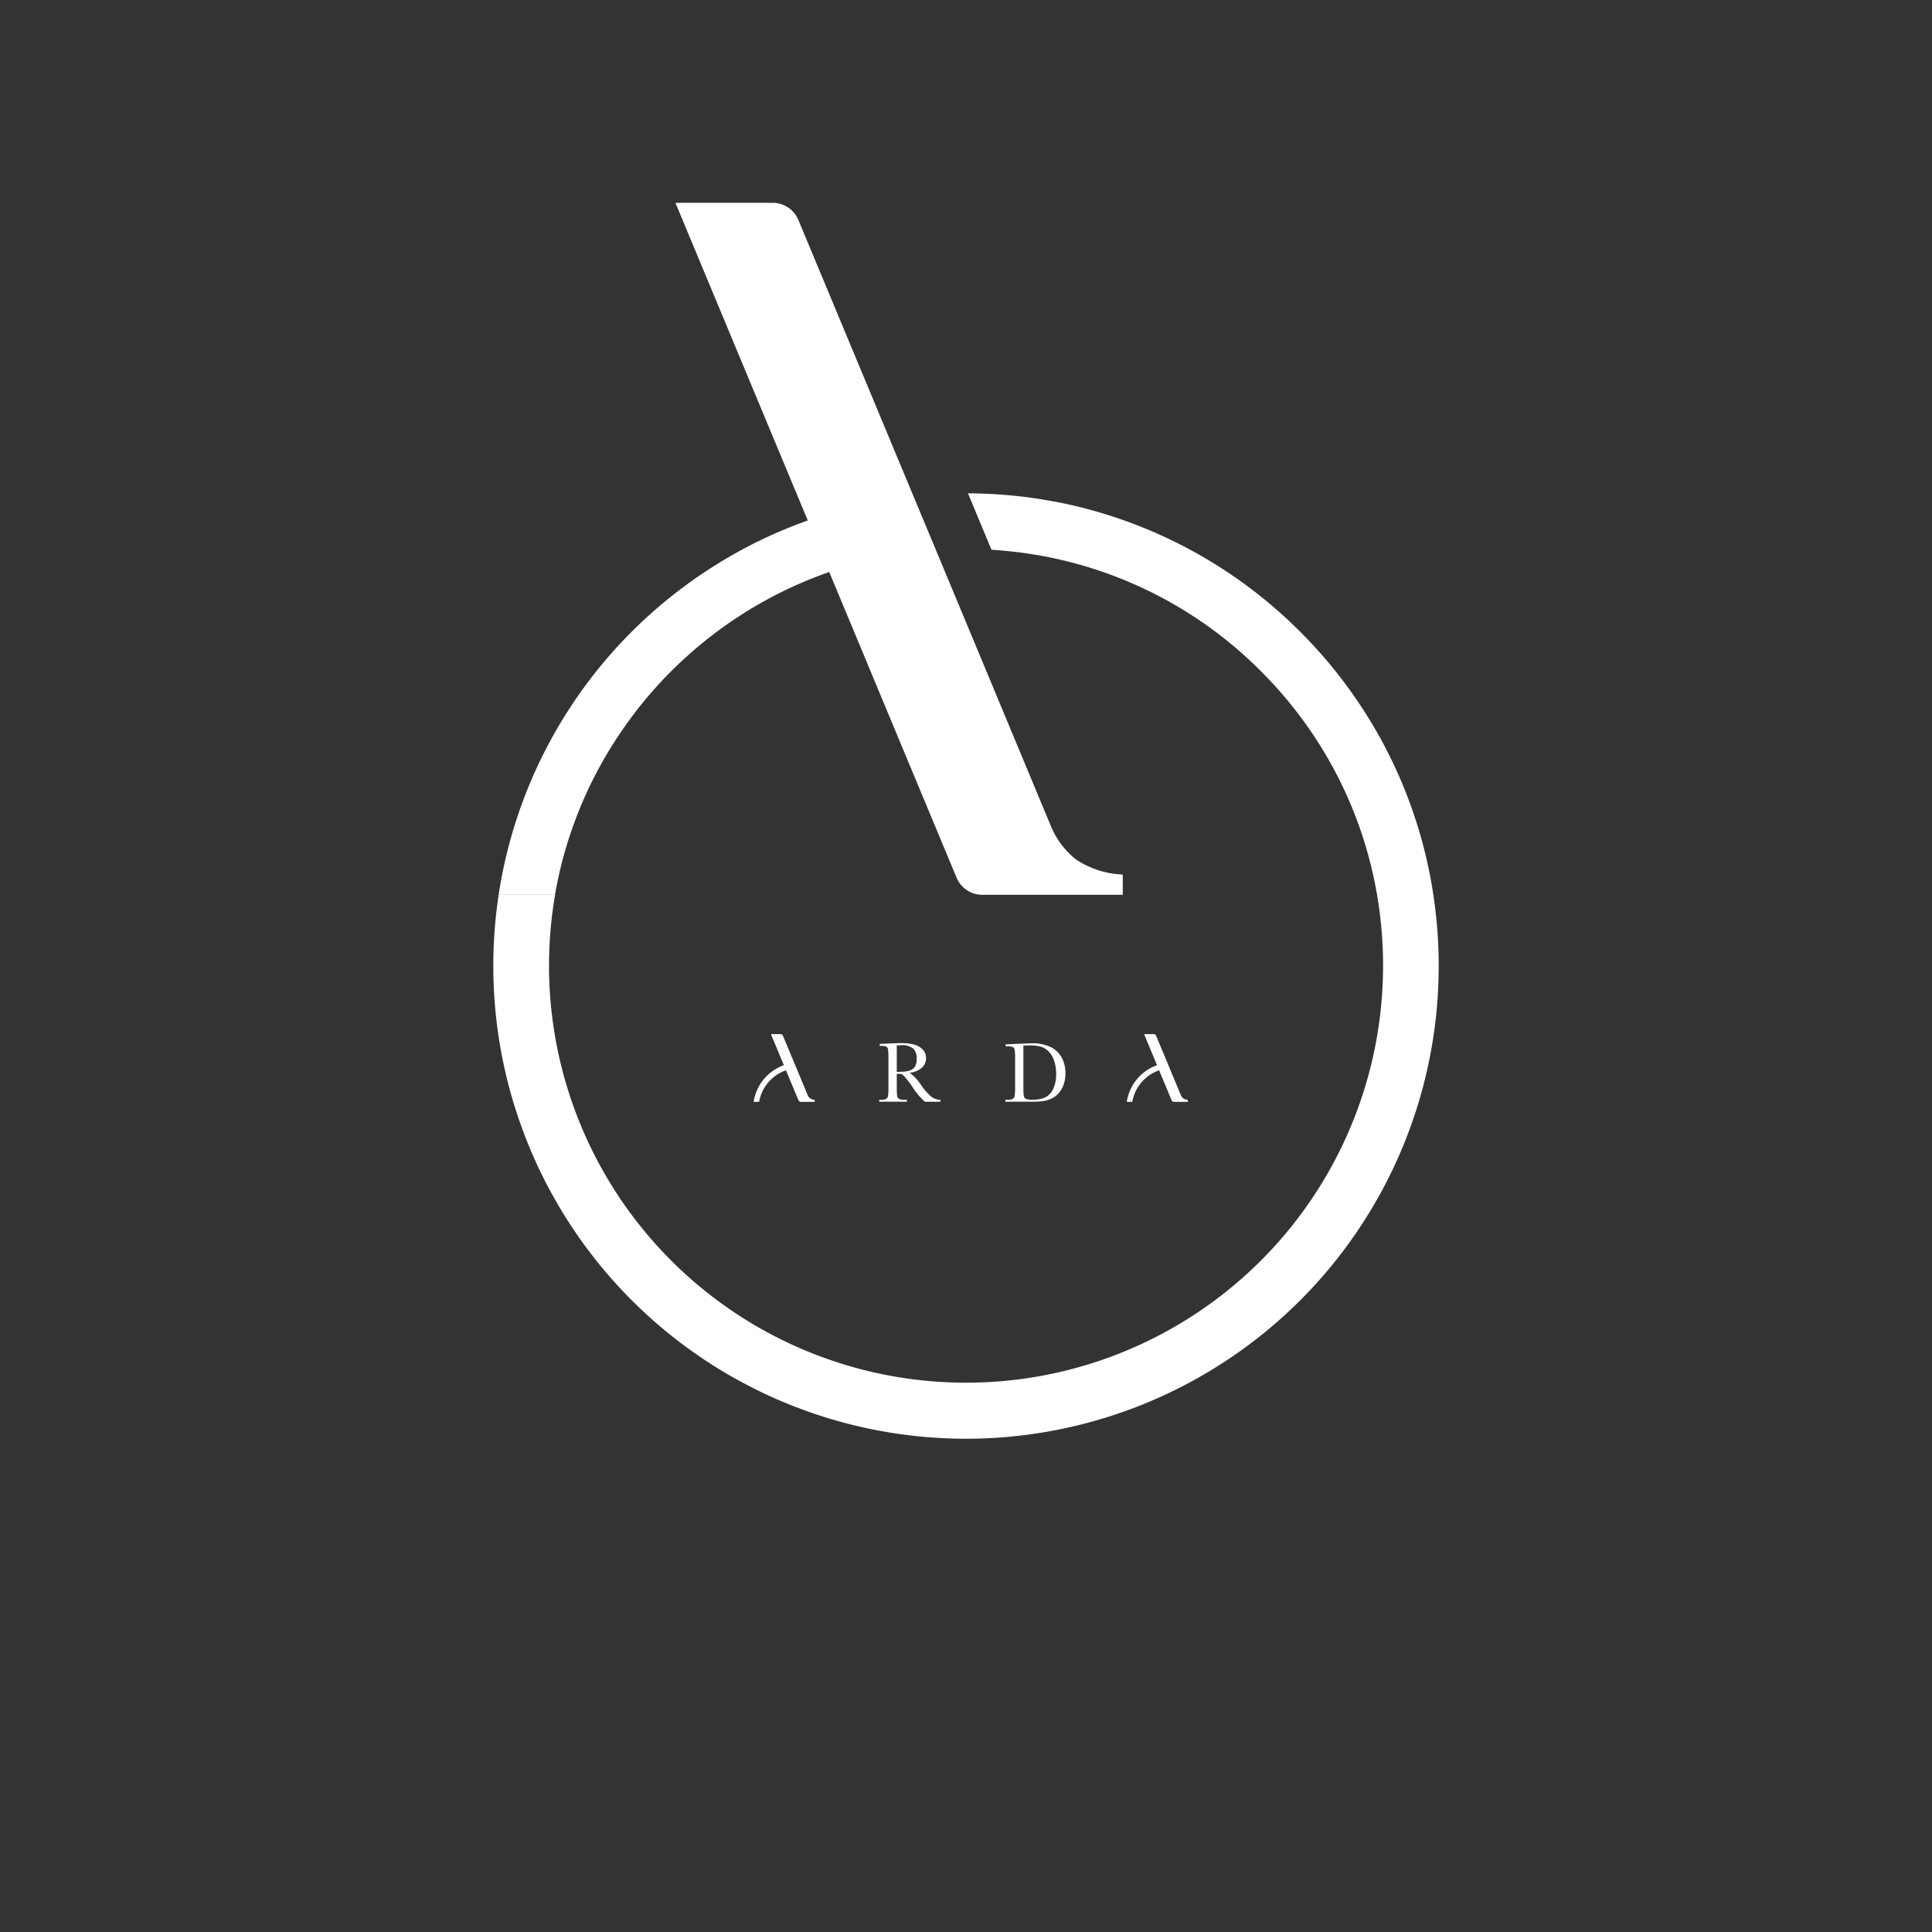 <svg id="logo-arda" xmlns="http://www.w3.org/2000/svg" xmlns:xlink="http://www.w3.org/1999/xlink" width="200.19" height="200.19" viewBox="0 0 200.19 200.19">
  <rect x="0" y="0" width="200.19" height="200.19" fill="#333333" stroke="none"/>
  <defs>
    <clipPath id="clip-path">
      <rect id="Retângulo_22" data-name="Retângulo 22" width="200.19" height="200.19" fill="none"/>
    </clipPath>
  </defs>
  <g id="Grupo_19" data-name="Grupo 19" clip-path="url(#clip-path)">
    <g id="Grupo_18" data-name="Grupo 18">
      <g id="Grupo_17" data-name="Grupo 17" clip-path="url(#clip-path)">
        <g id="Grupo_16" data-name="Grupo 16" opacity="0">
          <g id="Grupo_15" data-name="Grupo 15">
            <g id="Grupo_14" data-name="Grupo 14" clip-path="url(#clip-path)">
              <path id="Caminho_81" data-name="Caminho 81" d="M180.079,39.915a97.225,97.225,0,0,0-7.7-9.042,99.886,99.886,0,0,0-50.2-28.433q-2.688-.6-5.446-1.049c-2.086-.365-4.208-.648-6.342-.86-1.8-.189-3.631-.33-5.469-.413C103.325.035,101.71,0,100.095,0a100.094,100.094,0,1,0,79.984,39.915M100.095,188.4a88.307,88.307,0,0,1,0-176.613c1.485,0,2.912.035,4.232.106h.071c.672.035,1.356.071,2.051.117q1.343.107,2.723.248h.059c.389.035.79.083,1.167.13,1.5.165,2.935.365,4.3.613l.094.012.083.012c1.5.236,3.041.542,4.6.9a.427.427,0,0,1,.118.023c.872.2,1.733.4,2.593.625a87.756,87.756,0,0,1,38.277,21.078c1.179,1.108,2.31,2.24,3.43,3.407,1.922,2,3.761,4.1,5.494,6.3.436.553.86,1.108,1.285,1.662a87.478,87.478,0,0,1,17.73,53.083A88.4,88.4,0,0,1,100.095,188.4" fill="#f0f"/>
            </g>
          </g>
        </g>
        <path id="Caminho_82" data-name="Caminho 82" d="M181.479,125.675h0a48.608,48.608,0,0,0-9.287-22.07,47.543,47.543,0,0,0-3.767-4.425,48.879,48.879,0,0,0-24.562-13.913q-1.315-.295-2.665-.513c-1.021-.179-2.059-.317-3.1-.421-.883-.092-1.777-.162-2.677-.2-.715-.035-1.442-.052-2.163-.058l2.434,5.849c.156.005.312.017.473.029q.658.052,1.333.121h.029c.19.018.387.041.572.064.733.08,1.436.179,2.105.3l.046.006.04.005c.733.116,1.488.265,2.25.438a.212.212,0,0,1,.058.012c.427.1.848.2,1.269.306a42.942,42.942,0,0,1,18.73,10.314c.577.542,1.131,1.1,1.679,1.667.941.981,1.84,2.008,2.689,3.08.213.271.421.543.629.813a42.746,42.746,0,0,1,8.052,18.6,43.416,43.416,0,0,1,.623,7.378,43.211,43.211,0,1,1-85.794-7.378H84.627a49.416,49.416,0,0,0-.553,7.378,48.979,48.979,0,1,0,97.959,0,49.335,49.335,0,0,0-.554-7.378" transform="translate(-32.958 -32.958)" fill="#fff"/>
        <path id="Caminho_83" data-name="Caminho 83" d="M149.651,104.167v2.1H135.1a2.887,2.887,0,0,1-2.665-1.77l-.542-1.3-8.243-19.78-.854-2.059-3.559-8.537a43.269,43.269,0,0,0-14.525,8.537q-1.116.995-2.163,2.059h-.017l-.012.029a43.392,43.392,0,0,0-4.944,6.068,42.949,42.949,0,0,0-6.755,16.751H84.982A48.926,48.926,0,0,1,103.833,74.6c1.072-.813,2.18-1.586,3.323-2.307a48.438,48.438,0,0,1,9.858-4.811L113.062,58l-1.136-2.728L103.3,34.565h10.072a2.889,2.889,0,0,1,2.665,1.771l11.929,28.629,2.33,5.584L142.2,99.137a8.619,8.619,0,0,0,2.578,3.449,9.4,9.4,0,0,0,4.869,1.581" transform="translate(-33.314 -13.55)" fill="#fff"/>
        <path id="Caminho_84" data-name="Caminho 84" d="M156.191,183.854H154.58a7.185,7.185,0,0,1-1.313-1.573q-.283-.406-.587-.779a3.064,3.064,0,0,0-.42-.455.622.622,0,0,0-.358-.082h-.238v1.33a7.778,7.778,0,0,0,.033.925.467.467,0,0,0,.176.324.991.991,0,0,0,.55.106h.287v.2h-2.867v-.2h.194a1.03,1.03,0,0,0,.532-.1.443.443,0,0,0,.188-.3,6.829,6.829,0,0,0,.04-.956v-2.938a6.5,6.5,0,0,0-.04-.923.4.4,0,0,0-.177-.287,1.386,1.386,0,0,0-.592-.08h-.1v-.2l.857-.044q.857-.04,1.36-.04a5.041,5.041,0,0,1,1.394.159,1.866,1.866,0,0,1,.868.521,1.241,1.241,0,0,1,.331.866,1.34,1.34,0,0,1-.433,1,2.165,2.165,0,0,1-1.273.517,4.834,4.834,0,0,1,1.21,1.308,6.071,6.071,0,0,0,1.069,1.2,1.617,1.617,0,0,0,.918.3Zm-4.528-3.092c.221-.005.449-.015.685-.027a2.524,2.524,0,0,0,.614-.1.96.96,0,0,0,.676-.632,1.738,1.738,0,0,0,.092-.609,1.532,1.532,0,0,0-.316-1.012,1.8,1.8,0,0,0-1.376-.38c-.109,0-.235.006-.376.018Z" transform="translate(-58.741 -69.693)" fill="#fff"/>
        <path id="Caminho_85" data-name="Caminho 85" d="M171.36,177.927l.985-.049q1.233-.062,1.661-.062a4.395,4.395,0,0,1,2.081.407,2.64,2.64,0,0,1,1.111,1.1,3.417,3.417,0,0,1,.364,1.606,3.494,3.494,0,0,1-.2,1.2,2.532,2.532,0,0,1-.546.905,2.333,2.333,0,0,1-.8.548,3.254,3.254,0,0,1-.868.234,10.978,10.978,0,0,1-1.157.046h-2.655v-.2h.247a1.041,1.041,0,0,0,.532-.1.451.451,0,0,0,.19-.3,6.418,6.418,0,0,0,.042-.956V179.42a6.148,6.148,0,0,0-.042-.926.4.4,0,0,0-.177-.287,1.41,1.41,0,0,0-.59-.077h-.176Zm1.846.123v4q0,.888.033,1.144a.463.463,0,0,0,.2.36,1.522,1.522,0,0,0,.7.1,3.3,3.3,0,0,0,1.286-.215,1.773,1.773,0,0,0,.841-.843A3.383,3.383,0,0,0,176.6,181a4.332,4.332,0,0,0-.2-1.356,2.459,2.459,0,0,0-.563-.97,1.922,1.922,0,0,0-.813-.508,4.065,4.065,0,0,0-1.144-.134c-.224,0-.451.007-.68.022" transform="translate(-67.165 -69.707)" fill="#fff"/>
        <path id="Caminho_86" data-name="Caminho 86" d="M134.764,183.057v.206h-1.423a.282.282,0,0,1-.261-.173l-.054-.127-.806-1.935-.084-.2-.348-.835a4.237,4.237,0,0,0-1.421.835c-.073.065-.143.132-.212.2h0v0a4.286,4.286,0,0,0-.484.594,4.2,4.2,0,0,0-.661,1.639h-.572a4.784,4.784,0,0,1,1.845-3.1c.1-.08.213-.155.325-.226a4.746,4.746,0,0,1,.965-.471l-.387-.927-.111-.267-.844-2.026h.986a.282.282,0,0,1,.261.173l1.167,2.8.228.546,1.165,2.8a.849.849,0,0,0,.252.338.923.923,0,0,0,.477.154" transform="translate(-50.349 -69.091)" fill="#fff"/>
        <path id="Caminho_87" data-name="Caminho 87" d="M198.36,183.057v.206h-1.423a.282.282,0,0,1-.261-.173l-.053-.127-.806-1.935-.084-.2-.348-.835a4.238,4.238,0,0,0-1.421.835c-.073.065-.143.132-.212.2h0v0a4.284,4.284,0,0,0-.484.594,4.2,4.2,0,0,0-.661,1.639h-.572a4.784,4.784,0,0,1,1.845-3.1c.1-.08.213-.155.325-.226a4.745,4.745,0,0,1,.965-.471l-.387-.927-.111-.267-.844-2.026h.986a.282.282,0,0,1,.261.173l1.167,2.8.228.546,1.165,2.8a.849.849,0,0,0,.252.338.923.923,0,0,0,.477.154" transform="translate(-75.28 -69.091)" fill="#fff"/>
      </g>
    </g>
  </g>
</svg>

